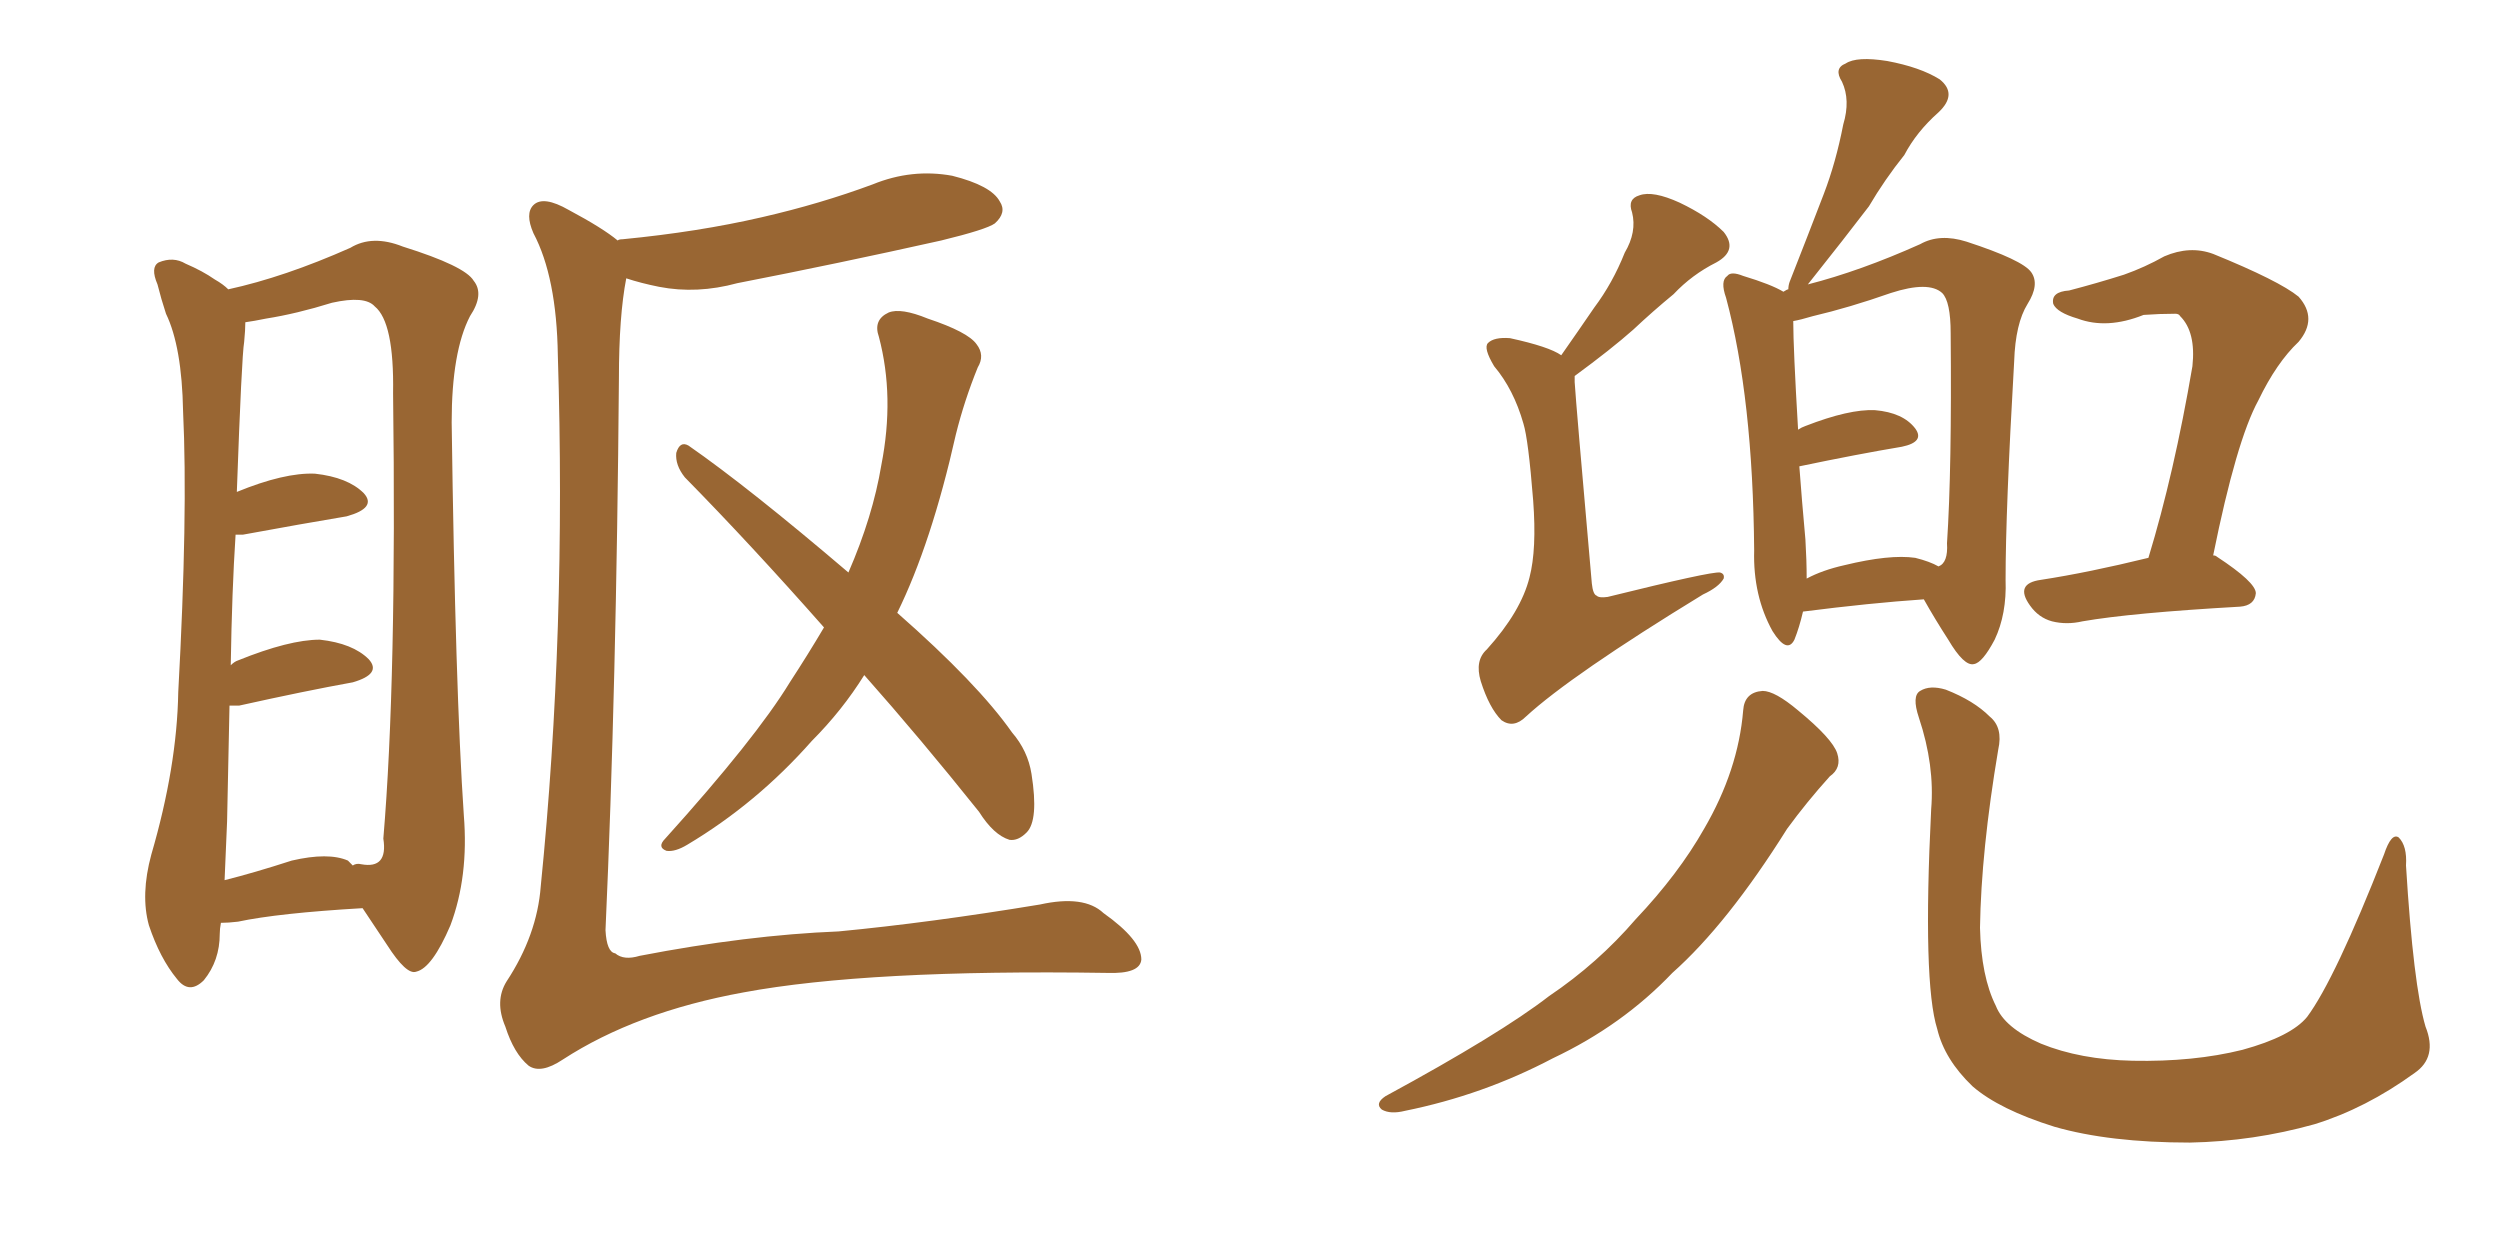 <svg xmlns="http://www.w3.org/2000/svg" xmlns:xlink="http://www.w3.org/1999/xlink" width="300" height="150"><path fill="#996633" padding="10" d="M26.51 110.74L26.51 110.74Q26.37 111.47 26.37 112.06L26.37 112.06Q26.37 115.28 24.46 117.63L24.46 117.63Q22.71 119.38 21.24 117.48L21.24 117.48Q19.19 114.99 17.87 111.04L17.87 111.04Q16.85 107.37 18.16 102.54L18.16 102.54Q21.24 91.99 21.39 83.06L21.39 83.06Q22.56 61.67 21.97 49.37L21.97 49.37Q21.83 41.60 19.92 37.65L19.92 37.65Q19.34 35.89 18.90 34.13L18.90 34.13Q18.02 32.08 19.04 31.49L19.04 31.49Q20.80 30.76 22.27 31.64L22.27 31.64Q24.32 32.52 25.78 33.54L25.78 33.54Q26.81 34.13 27.39 34.72L27.39 34.72Q34.13 33.25 42.04 29.74L42.04 29.74Q44.68 28.13 48.34 29.59L48.34 29.59Q55.81 31.93 56.84 33.69L56.84 33.69Q58.15 35.30 56.40 37.94L56.40 37.94Q54.20 42.19 54.20 50.68L54.20 50.68Q54.64 82.91 55.66 97.85L55.66 97.85Q56.25 105.18 54.05 111.04L54.05 111.04Q51.86 116.16 49.95 116.60L49.95 116.60Q48.78 117.04 46.44 113.38L46.44 113.38Q44.97 111.18 43.51 108.98L43.51 108.98Q33.40 109.57 28.56 110.60L28.56 110.60Q27.39 110.74 26.51 110.74ZM41.75 103.27L41.75 103.27Q42.19 103.71 42.33 103.86L42.33 103.86Q42.77 103.56 43.36 103.71L43.36 103.71Q46.58 104.30 46.00 100.63L46.00 100.63Q47.61 81.59 47.17 47.17L47.17 47.17Q47.31 38.67 44.97 36.77L44.97 36.77Q43.80 35.45 39.84 36.33L39.84 36.33Q35.60 37.65 31.93 38.23L31.93 38.23Q30.47 38.53 29.44 38.67L29.44 38.67Q29.44 39.55 29.30 41.02L29.30 41.02Q29.00 42.77 28.42 59.03L28.42 59.03Q34.13 56.69 37.79 56.84L37.79 56.84Q41.75 57.28 43.65 59.18L43.65 59.18Q45.26 60.94 41.60 61.96L41.60 61.96Q36.33 62.84 29.15 64.16L29.15 64.16Q28.42 64.16 28.27 64.16L28.27 64.16Q27.83 70.90 27.69 79.83L27.69 79.83Q28.13 79.39 28.56 79.25L28.56 79.25Q34.72 76.76 38.38 76.76L38.38 76.76Q42.33 77.20 44.24 79.10L44.24 79.10Q45.85 80.86 42.33 81.88L42.33 81.88Q36.62 82.91 28.71 84.67L28.71 84.67Q27.98 84.67 27.54 84.67L27.54 84.67Q27.39 91.11 27.25 98.58L27.25 98.58Q27.10 102.39 26.95 105.62L26.95 105.62Q30.47 104.74 35.01 103.27L35.01 103.27Q39.40 102.25 41.75 103.27ZM74.12 28.86L74.12 28.86Q74.27 28.71 74.71 28.71L74.71 28.71Q83.79 27.83 91.41 26.07L91.41 26.07Q98.44 24.46 104.74 22.12L104.74 22.12Q109.42 20.21 114.26 21.09L114.26 21.09Q118.95 22.27 119.97 24.17L119.97 24.17Q120.85 25.49 119.38 26.81L119.38 26.81Q118.36 27.54 112.94 28.86L112.94 28.86Q100.49 31.64 88.48 33.98L88.48 33.98Q83.64 35.30 79.10 34.42L79.10 34.42Q76.90 33.98 75.15 33.40L75.15 33.40Q74.27 37.94 74.27 45.41L74.27 45.41Q73.97 82.47 72.66 111.62L72.66 111.62Q72.80 114.26 73.83 114.40L73.83 114.40Q74.85 115.28 76.76 114.70L76.76 114.70Q89.65 112.21 100.63 111.77L100.63 111.77Q111.47 110.74 124.80 108.54L124.80 108.54Q130.08 107.37 132.42 109.57L132.42 109.57Q136.96 112.79 136.96 115.14L136.96 115.14Q136.82 116.89 132.86 116.75L132.86 116.75Q104.15 116.31 89.21 119.09L89.21 119.09Q76.32 121.44 67.53 127.15L67.53 127.15Q64.89 128.91 63.43 127.88L63.43 127.88Q61.67 126.42 60.64 123.19L60.64 123.19Q59.33 120.12 60.79 117.77L60.79 117.77Q64.45 112.21 64.89 106.35L64.89 106.35Q67.97 75.73 66.94 42.63L66.94 42.63Q66.80 33.25 64.01 27.98L64.01 27.98Q62.99 25.63 64.01 24.61L64.01 24.61Q65.19 23.44 68.26 25.20L68.26 25.20Q72.36 27.39 74.12 28.86ZM103.71 81.01L103.71 81.01L103.71 81.01Q101.07 85.25 97.41 88.92L97.41 88.92Q90.82 96.39 82.47 101.37L82.47 101.37Q81.01 102.25 79.98 102.10L79.98 102.10Q78.81 101.66 79.83 100.63L79.83 100.63Q90.67 88.62 94.78 81.88L94.78 81.88Q96.97 78.52 98.88 75.29L98.88 75.29Q90.09 65.33 82.18 57.28L82.18 57.28Q81.01 55.81 81.15 54.35L81.15 54.35Q81.59 52.88 82.62 53.47L82.62 53.47Q89.79 58.45 101.81 68.70L101.81 68.70Q104.74 61.96 105.76 55.81L105.76 55.81Q107.37 47.61 105.47 40.43L105.47 40.43Q104.74 38.38 106.64 37.50L106.64 37.50Q108.11 36.91 111.33 38.23L111.33 38.23Q116.16 39.84 117.19 41.31L117.19 41.31Q118.21 42.63 117.33 44.09L117.33 44.09Q115.72 48.05 114.70 52.15L114.70 52.15Q111.77 65.19 107.67 73.54L107.67 73.54Q117.33 82.03 121.44 87.89L121.44 87.89Q123.34 90.09 123.78 92.87L123.78 92.87Q124.66 98.44 123.19 99.90L123.19 99.90Q122.17 100.93 121.14 100.78L121.14 100.78Q119.24 100.20 117.48 97.41L117.48 97.41Q110.45 88.62 103.71 81.01ZM187.35 42.63L187.35 42.63Q189.40 39.70 191.31 36.91L191.31 36.91Q193.51 33.98 194.97 30.32L194.97 30.32Q196.44 27.83 195.85 25.49L195.85 25.49Q195.26 23.88 196.73 23.44L196.73 23.44Q198.34 22.85 201.56 24.32L201.56 24.32Q204.93 25.93 206.84 27.83L206.84 27.83Q208.59 30.03 205.96 31.49L205.96 31.49Q203.03 32.96 200.83 35.30L200.83 35.30Q198.34 37.35 196.00 39.55L196.00 39.55Q193.36 41.89 188.96 45.12L188.96 45.12Q188.96 45.41 188.96 45.85L188.96 45.85Q189.11 48.34 191.02 70.02L191.02 70.02Q191.16 71.34 191.60 71.48L191.60 71.48Q191.89 71.78 192.92 71.63L192.92 71.63Q205.37 68.55 206.40 68.70L206.40 68.70Q206.98 68.85 206.84 69.43L206.84 69.43Q206.25 70.46 204.35 71.34L204.35 71.34Q188.53 81.01 183.11 85.99L183.11 85.99Q181.64 87.45 180.18 86.43L180.18 86.43Q178.71 84.96 177.69 81.74L177.69 81.74Q176.95 79.25 178.42 77.93L178.42 77.93Q182.52 73.39 183.54 69.29L183.54 69.29Q184.42 65.92 183.98 60.06L183.98 60.06Q183.40 52.73 182.81 50.83L182.81 50.83Q181.64 46.73 179.30 43.95L179.30 43.95Q177.98 41.75 178.56 41.16L178.56 41.16Q179.30 40.43 181.20 40.58L181.20 40.58Q185.89 41.60 187.35 42.63ZM216.36 73.39L216.36 73.39Q215.92 75.29 215.33 76.76L215.33 76.76Q214.45 78.52 212.70 75.73L212.70 75.73Q210.35 71.48 210.50 66.06L210.50 66.06Q210.35 47.75 207.13 35.74L207.13 35.74Q206.40 33.69 207.28 33.11L207.28 33.11Q207.71 32.52 209.18 33.11L209.18 33.11Q212.55 34.13 214.01 35.01L214.01 35.01Q214.45 34.72 214.60 34.72L214.60 34.72Q214.60 34.28 214.75 33.84L214.75 33.84Q216.94 28.27 218.85 23.29L218.85 23.29Q220.31 19.48 221.19 14.94L221.19 14.94Q222.07 12.01 221.04 9.81L221.04 9.81Q220.02 8.20 221.48 7.62L221.48 7.62Q222.80 6.74 226.46 7.32L226.46 7.32Q230.42 8.06 232.76 9.52L232.76 9.52Q234.96 11.28 232.62 13.48L232.62 13.48Q229.98 15.82 228.52 18.60L228.52 18.60Q226.17 21.53 224.27 24.76L224.27 24.76Q221.48 28.42 216.94 34.13L216.94 34.13Q223.24 32.52 230.42 29.30L230.42 29.30Q232.76 27.98 235.99 29.00L235.99 29.00Q242.72 31.20 243.75 32.67L243.75 32.67Q244.78 34.13 243.31 36.47L243.31 36.47Q241.85 38.82 241.70 43.36L241.70 43.36Q240.67 61.23 240.67 69.58L240.67 69.58Q240.82 73.68 239.36 76.76L239.36 76.76Q237.89 79.54 236.87 79.69L236.87 79.69Q235.69 79.98 233.79 76.76L233.79 76.76Q232.18 74.27 230.86 71.92L230.86 71.92Q224.41 72.36 216.36 73.39ZM229.83 66.94L229.83 66.94Q231.59 67.38 232.62 67.97L232.62 67.97Q233.79 67.53 233.64 65.19L233.64 65.19Q234.23 56.25 234.08 39.99L234.08 39.99Q234.08 36.18 233.06 35.16L233.06 35.16Q231.45 33.69 226.90 35.16L226.90 35.16Q221.92 36.91 217.53 37.94L217.53 37.94Q216.06 38.38 215.19 38.53L215.19 38.53Q215.19 41.75 215.77 51.56L215.77 51.56Q216.21 51.27 216.65 51.12L216.65 51.12Q221.92 49.07 225 49.22L225 49.22Q228.37 49.51 229.83 51.42L229.83 51.42Q231.01 53.03 228.22 53.61L228.22 53.61Q222.95 54.49 215.92 55.96L215.92 55.96Q216.21 59.91 216.65 64.75L216.65 64.75Q216.80 67.24 216.80 69.43L216.80 69.43Q218.70 68.41 221.34 67.82L221.34 67.82Q226.76 66.50 229.83 66.94ZM257.81 66.94L257.81 66.94Q260.89 56.84 263.09 43.95L263.09 43.95Q263.53 39.84 261.62 37.94L261.62 37.94Q261.47 37.65 261.04 37.65L261.04 37.65Q259.13 37.65 257.23 37.79L257.23 37.79Q252.83 39.55 249.32 38.23L249.32 38.23Q246.83 37.50 246.39 36.47L246.39 36.47Q246.09 35.01 248.29 34.86L248.29 34.86Q251.66 33.98 254.88 32.96L254.88 32.96Q257.37 32.08 259.72 30.76L259.72 30.76Q262.79 29.44 265.58 30.47L265.58 30.47Q273.49 33.69 275.83 35.60L275.83 35.60Q278.17 38.23 275.83 41.02L275.83 41.02Q273.19 43.51 271.00 48.05L271.00 48.05Q268.36 52.88 265.58 66.65L265.58 66.65Q265.87 66.65 266.02 66.80L266.02 66.80Q270.70 69.87 270.70 71.19L270.70 71.19Q270.56 72.66 268.80 72.80L268.80 72.80Q255.76 73.54 249.90 74.56L249.90 74.56Q248.00 75 246.24 74.56L246.24 74.56Q244.63 74.12 243.60 72.66L243.60 72.66Q241.70 70.02 244.92 69.58L244.92 69.58Q250.63 68.70 257.81 66.94ZM209.18 85.25L209.18 85.25Q209.33 83.06 211.52 82.91L211.52 82.91Q212.99 82.91 215.77 85.25L215.77 85.25Q219.87 88.62 220.46 90.38L220.46 90.38Q221.04 92.14 219.58 93.16L219.58 93.16Q216.80 96.24 214.45 99.46L214.45 99.46Q207.28 110.89 200.68 116.75L200.68 116.75Q194.68 123.05 186.33 127.00L186.33 127.00Q177.98 131.40 168.60 133.30L168.60 133.30Q166.85 133.74 165.82 133.15L165.82 133.15Q164.94 132.42 166.26 131.54L166.26 131.54Q180.03 124.07 185.89 119.53L185.89 119.53Q191.75 115.58 196.29 110.30L196.29 110.30Q201.42 104.88 204.49 99.46L204.49 99.46Q208.59 92.43 209.18 85.25ZM291.06 123.19L291.06 123.19L291.06 123.19Q292.53 126.86 289.75 128.76L289.75 128.76Q283.89 133.01 277.73 134.91L277.73 134.91Q270.41 136.96 262.79 137.11L262.79 137.11Q253.13 137.11 246.53 135.21L246.53 135.21Q239.94 133.15 236.72 130.37L236.72 130.37Q233.35 127.15 232.47 123.49L232.47 123.49Q230.71 117.92 231.74 97.12L231.74 97.12Q232.18 91.85 230.27 86.13L230.27 86.13Q229.39 83.50 230.42 82.91L230.42 82.91Q231.59 82.18 233.50 82.76L233.50 82.76Q236.87 84.08 238.77 85.99L238.77 85.99Q240.38 87.30 239.79 89.94L239.79 89.94Q237.74 102.10 237.60 111.33L237.60 111.33Q237.74 117.19 239.50 120.70L239.50 120.70Q240.53 123.34 244.92 125.24L244.92 125.24Q249.61 127.15 255.91 127.29L255.91 127.29Q263.23 127.44 269.09 125.98L269.09 125.98Q274.95 124.37 276.86 122.02L276.86 122.02Q280.22 117.48 286.08 102.54L286.08 102.54Q286.96 99.90 287.84 100.49L287.84 100.49Q288.87 101.51 288.72 103.86L288.72 103.86Q289.60 118.21 291.06 123.19Z"/></svg>